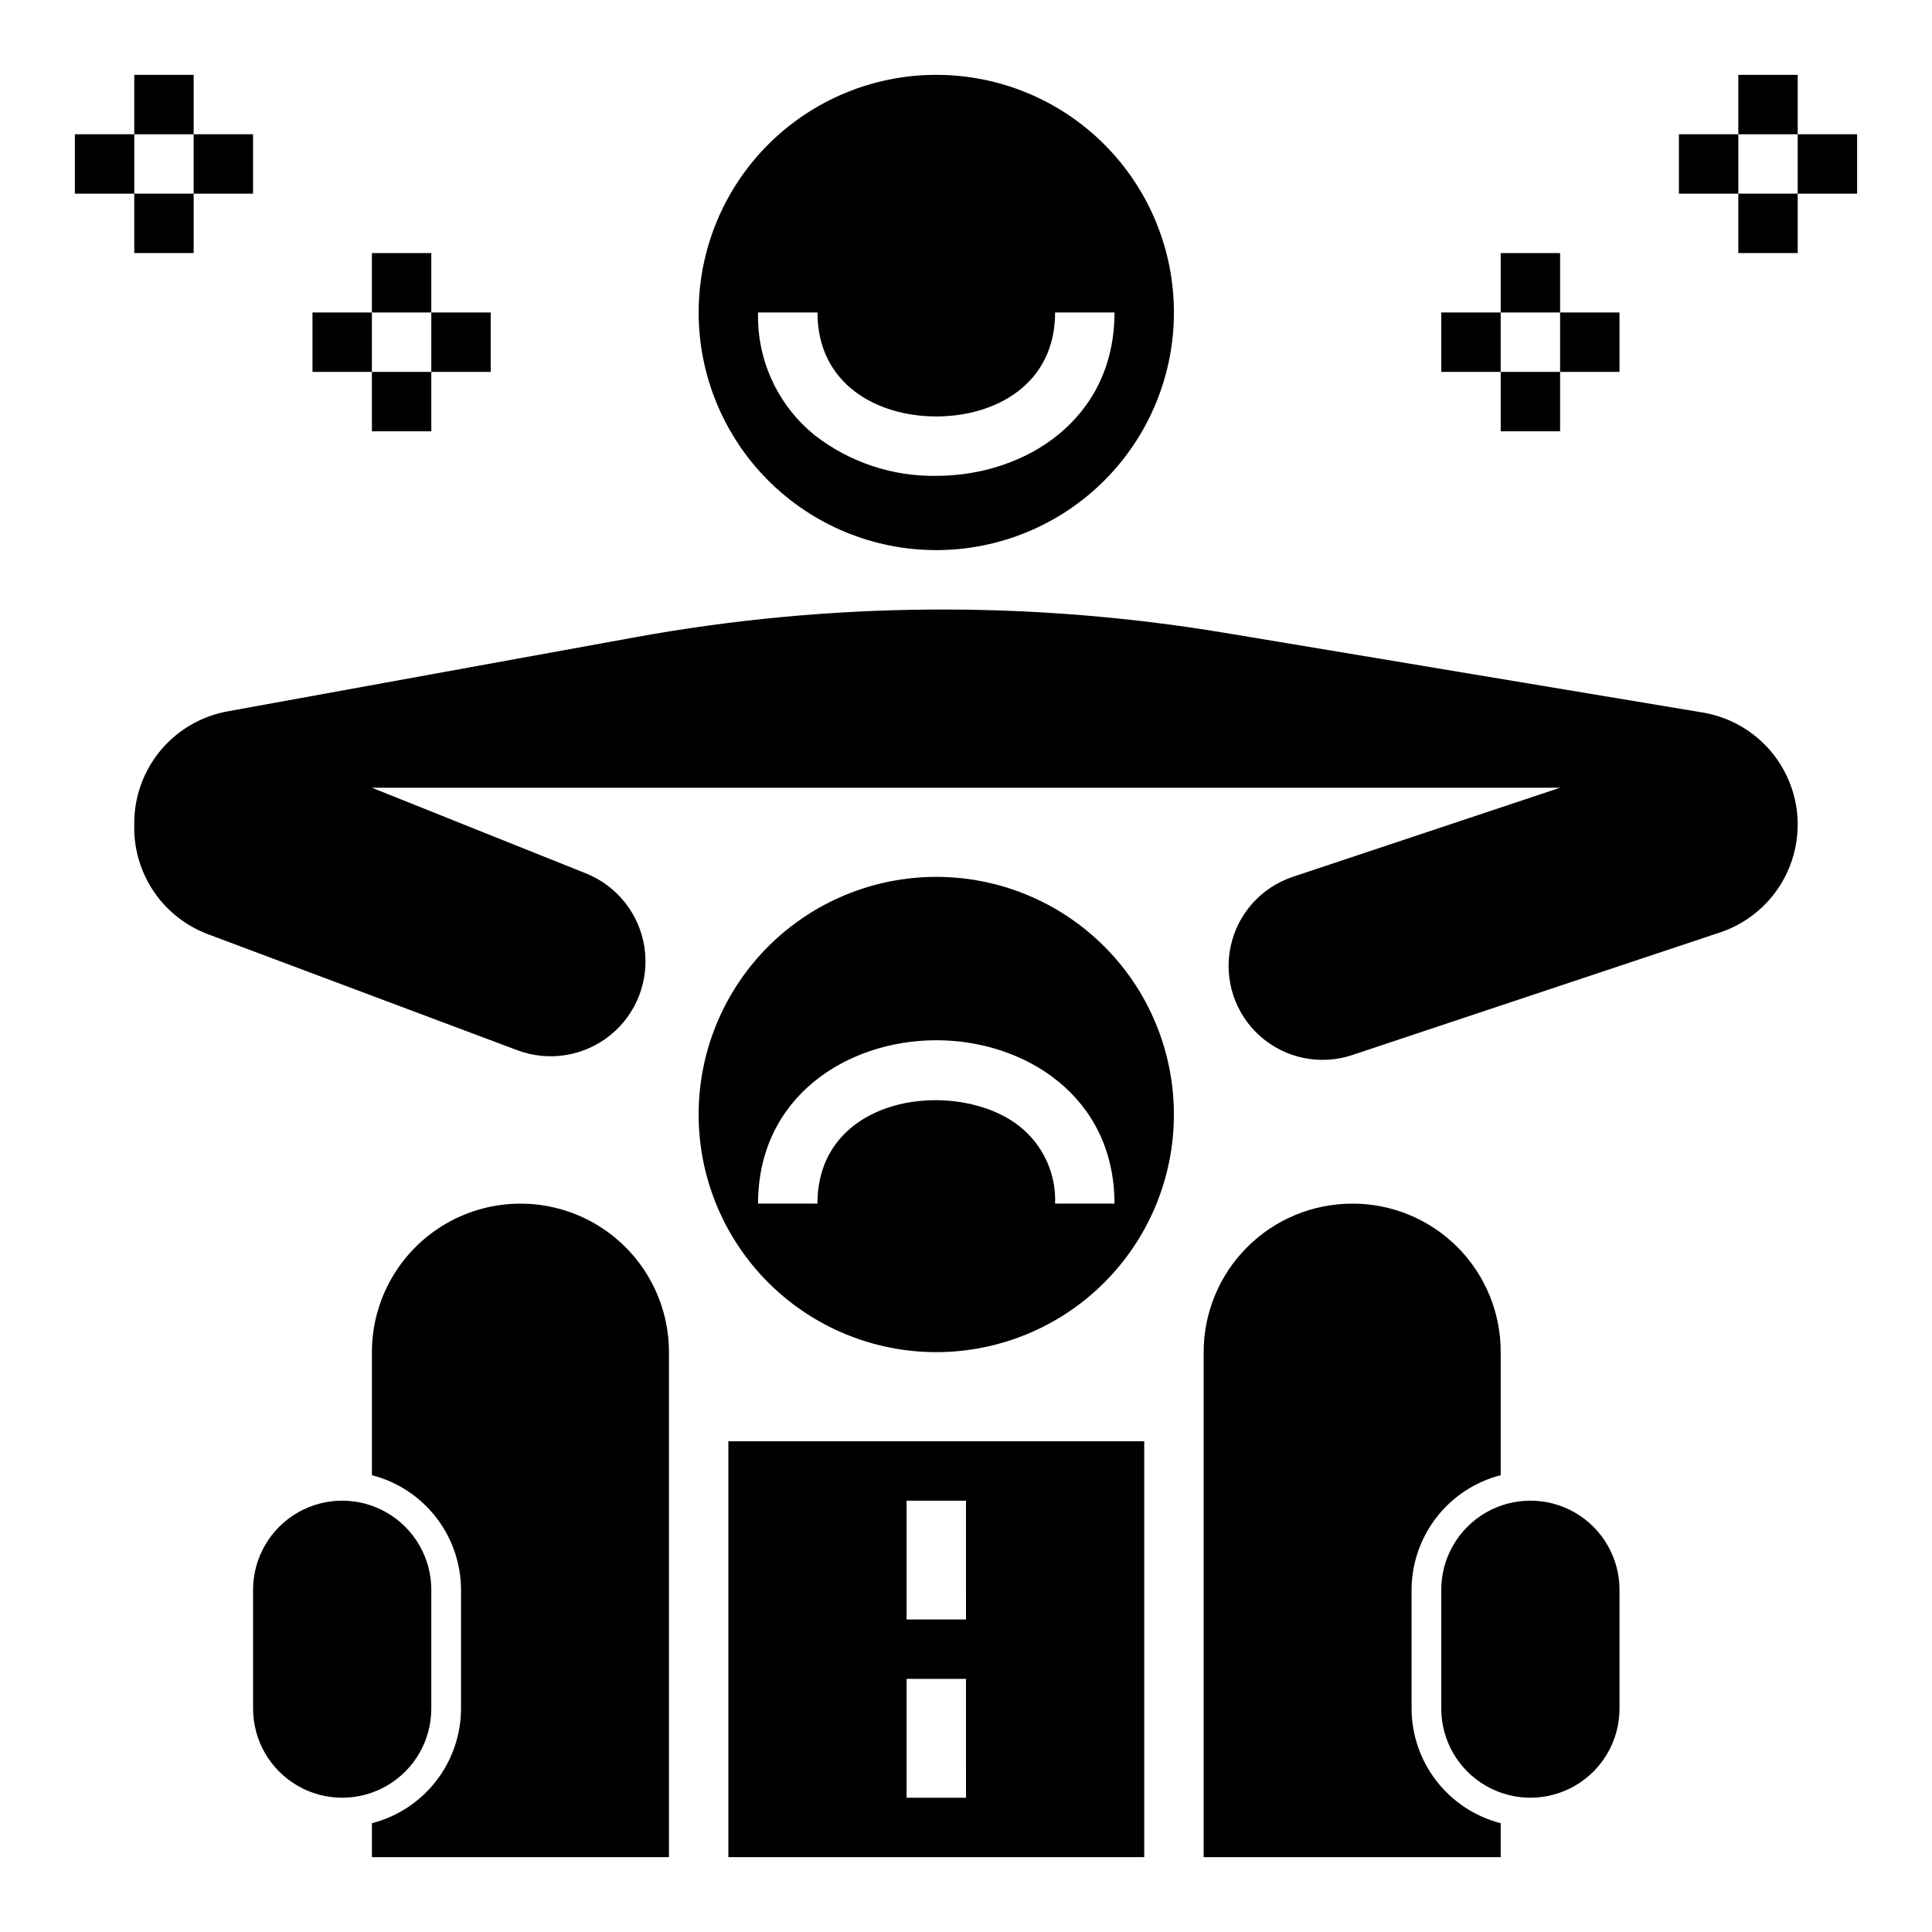 <?xml version="1.0" encoding="UTF-8"?>
<!-- Uploaded to: ICON Repo, www.iconrepo.com, Generator: ICON Repo Mixer Tools -->
<svg fill="#000000" width="800px" height="800px" version="1.1" viewBox="144 144 512 512" xmlns="http://www.w3.org/2000/svg">
 <g>
  <path d="m620.41 362.54c0-7.133-2.527-14.031-7.137-19.473-4.609-5.441-11-9.07-18.035-10.242l-126.59-21.102c-51.766-8.625-104.63-8.238-156.27 1.148l-108.07 19.648c-6.941 1.262-13.219 4.922-17.738 10.336-4.519 5.418-6.996 12.25-6.996 19.305v1.215c0 6.133 1.871 12.117 5.363 17.156 3.492 5.043 8.441 8.895 14.184 11.051l81.98 30.742c8.348 3.129 17.73 1.605 24.656-4.012 6.926-5.613 10.359-14.477 9.023-23.289-1.336-8.816-7.238-16.266-15.516-19.574l-56.715-22.688h314.88l-70.848 23.617c-8.426 2.82-14.711 9.918-16.488 18.625-1.777 8.707 1.219 17.703 7.867 23.602 6.644 5.898 15.934 7.805 24.367 5.004l97.48-32.496v0.004c6-2 11.215-5.836 14.914-10.965 3.695-5.129 5.684-11.293 5.684-17.613z"/>
  <path d="m447.23 525.95h-110.21v110.21h110.21zm-47.23 94.465h-15.746v-31.488h15.742zm0-47.23h-15.746v-31.488h15.742z"/>
  <path d="m163.84 179.58h15.742v15.742h-15.742z"/>
  <path d="m195.32 179.58h15.742v15.742h-15.742z"/>
  <path d="m179.58 195.32h15.742v15.742h-15.742z"/>
  <path d="m179.58 163.84h15.742v15.742h-15.742z"/>
  <path d="m226.81 226.81h15.742v15.742h-15.742z"/>
  <path d="m258.3 226.81h15.742v15.742h-15.742z"/>
  <path d="m242.56 242.56h15.742v15.742h-15.742z"/>
  <path d="m242.56 211.07h15.742v15.742h-15.742z"/>
  <path d="m620.41 179.58h15.742v15.742h-15.742z"/>
  <path d="m588.93 179.58h15.742v15.742h-15.742z"/>
  <path d="m604.67 195.32h15.742v15.742h-15.742z"/>
  <path d="m604.67 163.84h15.742v15.742h-15.742z"/>
  <path d="m557.44 226.81h15.742v15.742h-15.742z"/>
  <path d="m525.95 226.81h15.742v15.742h-15.742z"/>
  <path d="m541.7 242.56h15.742v15.742h-15.742z"/>
  <path d="m541.7 211.07h15.742v15.742h-15.742z"/>
  <path d="m258.3 596.8v-31.488c0-8.438-4.5-16.234-11.809-20.453-7.305-4.219-16.309-4.219-23.613 0-7.309 4.219-11.809 12.016-11.809 20.453v31.488c0 8.434 4.5 16.23 11.809 20.449 7.305 4.219 16.309 4.219 23.613 0 7.309-4.219 11.809-12.016 11.809-20.449z"/>
  <path d="m525.95 565.31v31.488c0 8.434 4.504 16.23 11.809 20.449 7.309 4.219 16.309 4.219 23.617 0s11.809-12.016 11.809-20.449v-31.488c0-8.438-4.5-16.234-11.809-20.453s-16.309-4.219-23.617 0c-7.305 4.219-11.809 12.016-11.809 20.453z"/>
  <path d="m329.15 226.81c0 16.703 6.637 32.723 18.445 44.531 11.812 11.812 27.832 18.445 44.531 18.445 16.703 0 32.723-6.633 44.531-18.445 11.812-11.809 18.445-27.828 18.445-44.531 0-16.699-6.633-32.719-18.445-44.531-11.809-11.809-27.828-18.445-44.531-18.445-16.699 0-32.719 6.637-44.531 18.445-11.809 11.812-18.445 27.832-18.445 44.531zm94.465 0h15.742c0 28.422-23.762 43.297-47.23 43.297-11.547 0.184-22.812-3.547-31.977-10.578-9.941-7.902-15.594-20.02-15.254-32.719h15.742c0 19.035 15.812 27.551 31.488 27.551 15.676 0.004 31.488-8.516 31.488-27.551z"/>
  <path d="m392.12 376.38c-16.699 0-32.719 6.633-44.531 18.445-11.809 11.809-18.445 27.828-18.445 44.531s6.637 32.719 18.445 44.531c11.812 11.809 27.832 18.445 44.531 18.445 16.703 0 32.723-6.637 44.531-18.445 11.812-11.812 18.445-27.828 18.445-44.531s-6.633-32.723-18.445-44.531c-11.809-11.812-27.828-18.445-44.531-18.445zm31.488 86.594c0.316-7.906-3.156-15.488-9.344-20.422-16.219-12.988-53.633-8.824-53.633 20.422h-15.742c0-28.422 23.762-43.297 47.23-43.297s47.23 14.875 47.23 43.297z"/>
  <path d="m321.28 502.34c0-14.062-7.5-27.059-19.68-34.09-12.176-7.027-27.18-7.027-39.359 0-12.18 7.031-19.68 20.027-19.68 34.09v32.605c6.742 1.734 12.719 5.656 16.992 11.152 4.273 5.496 6.602 12.254 6.625 19.219v31.488c-0.023 6.961-2.352 13.719-6.625 19.215-4.273 5.496-10.25 9.418-16.992 11.152v8.992h78.719z"/>
  <path d="m502.34 462.98c-10.438 0-20.449 4.148-27.828 11.531-7.383 7.379-11.531 17.391-11.531 27.828v133.82h78.719v-8.992c-6.742-1.734-12.719-5.656-16.992-11.152s-6.606-12.254-6.625-19.215v-31.488c0.02-6.965 2.352-13.723 6.625-19.219s10.25-9.418 16.992-11.152v-32.605c0.031-10.449-4.106-20.48-11.492-27.867-7.391-7.391-17.418-11.527-27.867-11.492z"/>
 </g>
</svg>